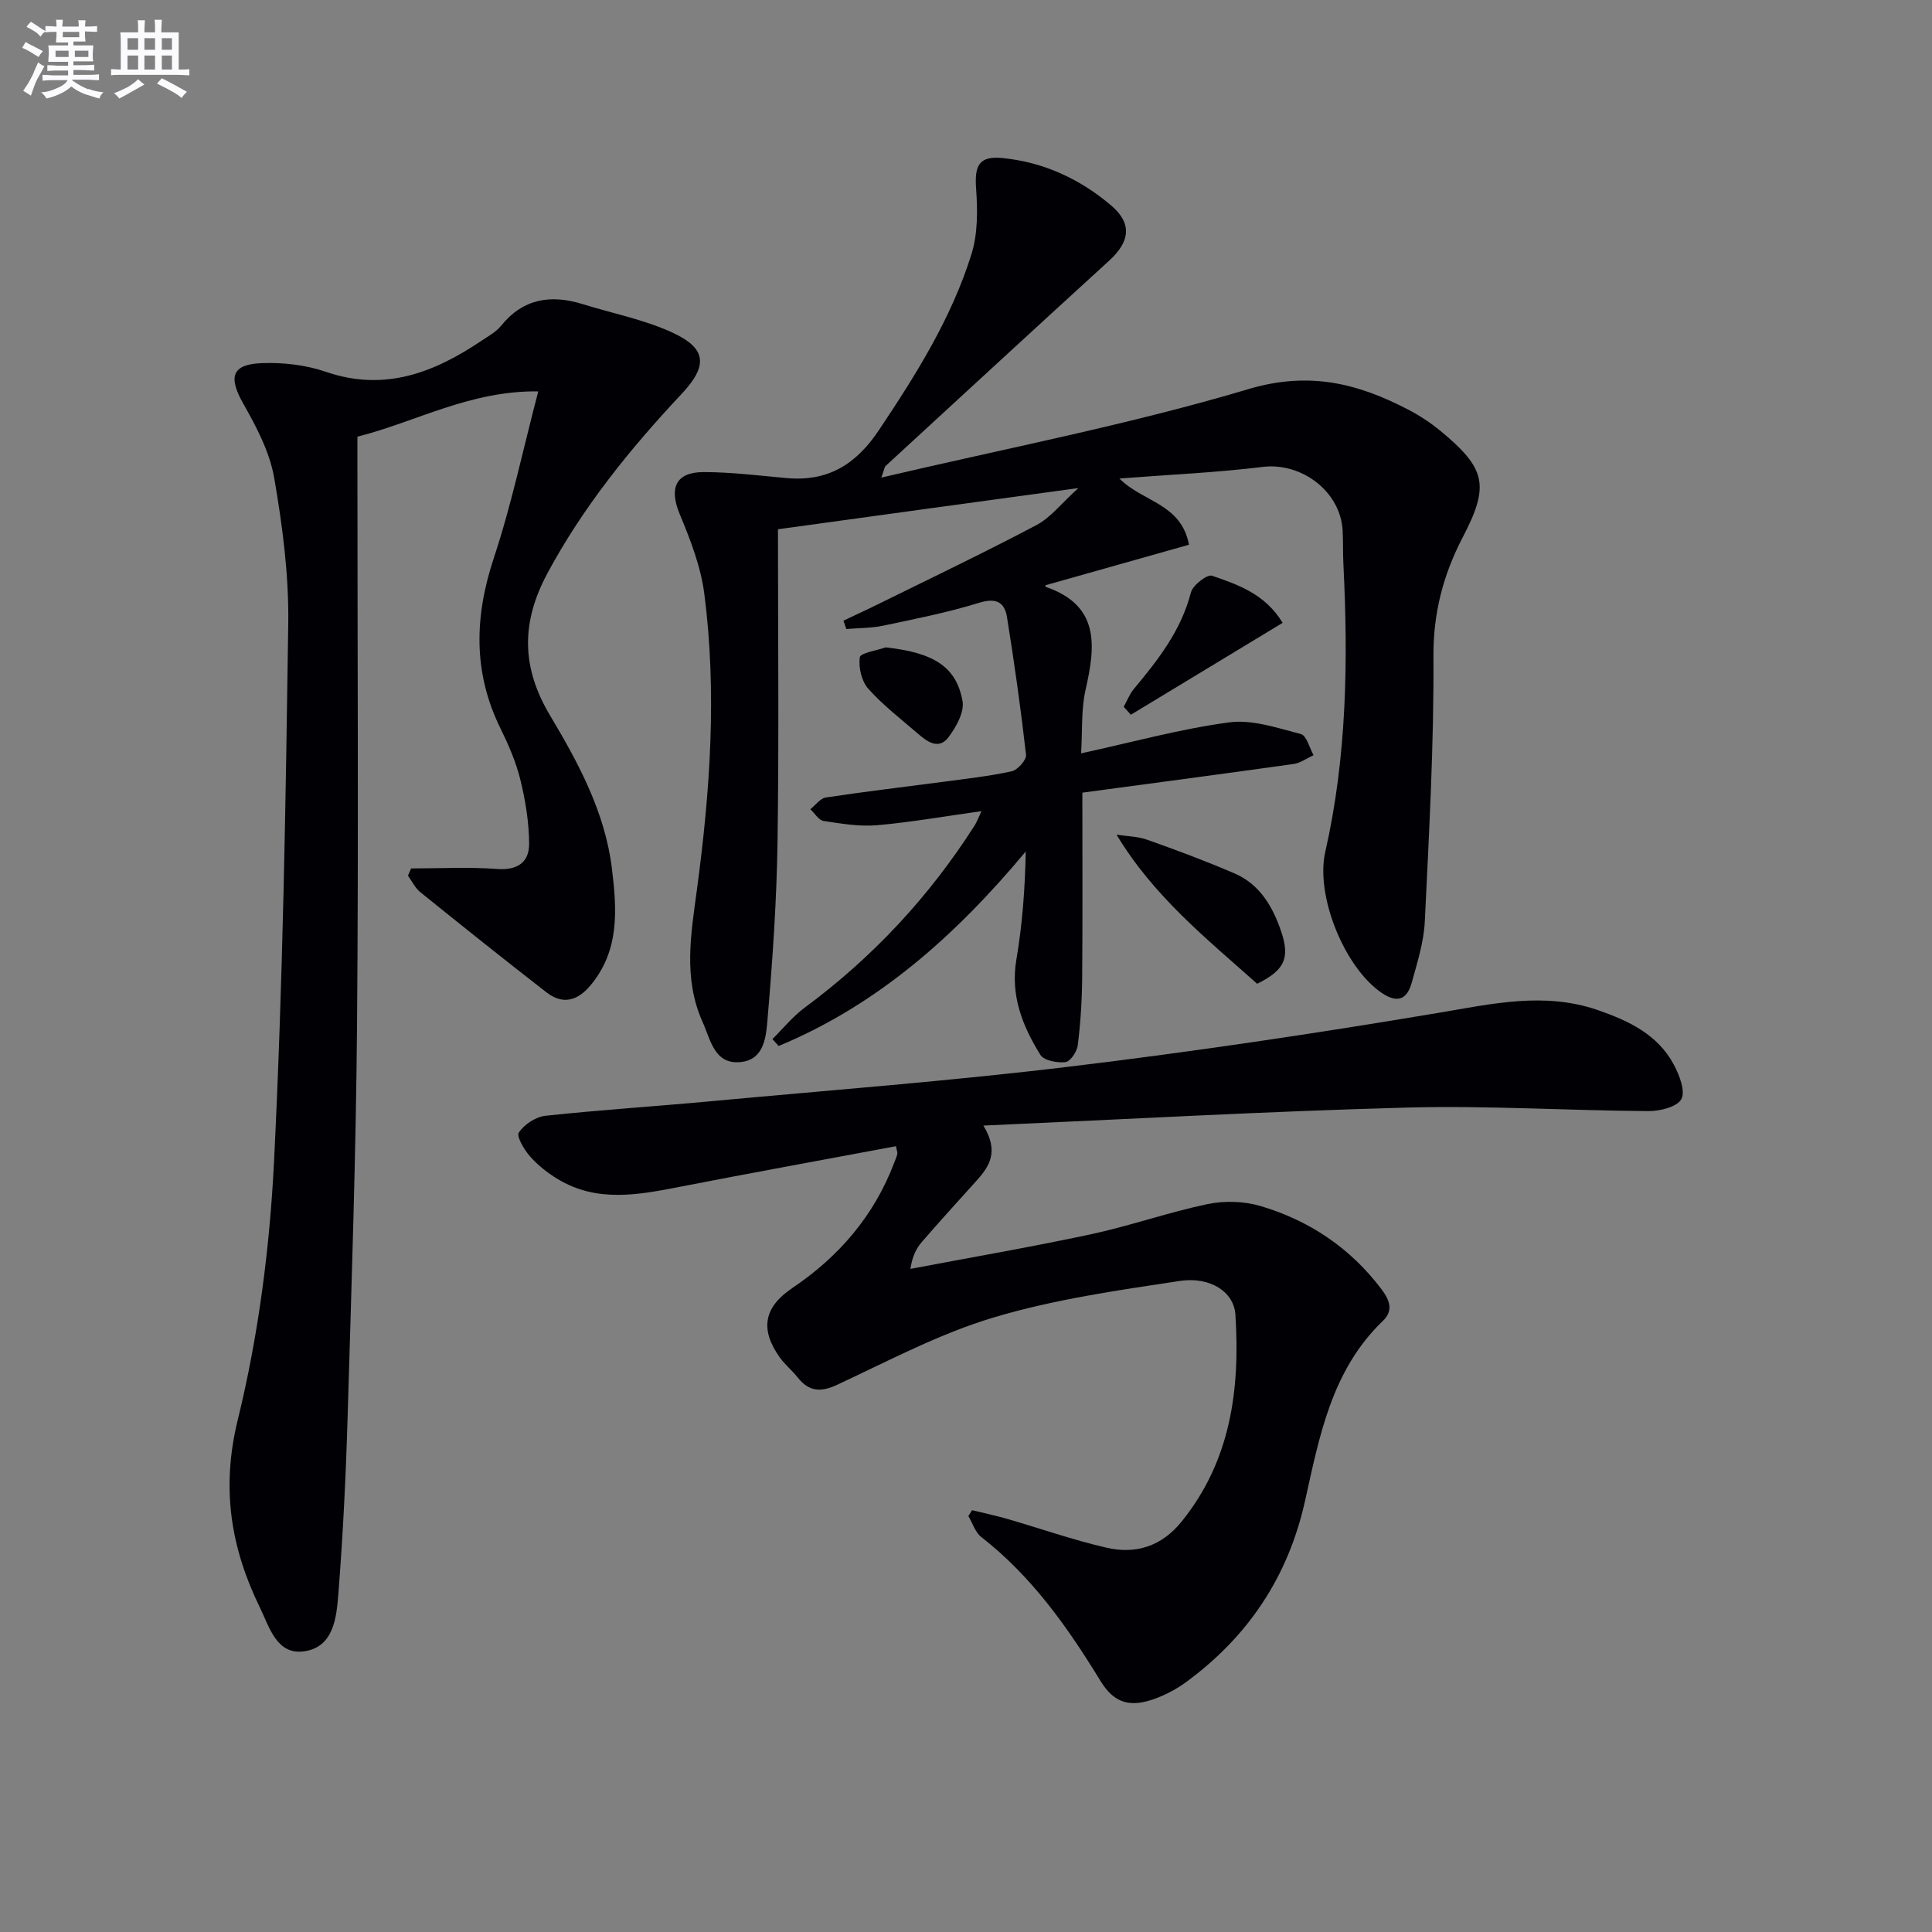 <svg enable-background="new 0 0 400 400" viewBox="0 0 400 400" xmlns="http://www.w3.org/2000/svg"><rect x="0" y="0" width="400" height="400" fill="#808080" stroke="none"/><g fill="#010105"><path d="m161.07 109.58c0 21.78.22 43.26-.09 64.74-.18 12.11-1.01 24.23-2.04 36.31-.31 3.67-.52 8.81-5.7 9.27-5.36.47-6.11-4.62-7.78-8.32-4.05-9.01-2.4-18.21-1.16-27.46 2.73-20.33 4.16-40.75 1.52-61.18-.73-5.63-2.88-11.19-5.09-16.49-2.23-5.35-.88-8.7 4.93-8.71 5.78 0 11.56.74 17.33 1.25 8.45.73 14.24-2.85 18.95-9.89 7.71-11.53 15.06-23.22 19.2-36.51 1.32-4.23 1.27-9.07.95-13.57-.35-4.85.66-6.79 5.56-6.29 8.48.86 16.01 4.36 22.45 9.85 4.32 3.69 3.86 7.44-.44 11.37-15.48 14.13-30.89 28.34-46.31 42.53-.21.2-.24.61-.88 2.4 25.92-6.09 51.32-10.96 75.97-18.31 12.61-3.76 22.66-1.21 33.16 4.26 2.34 1.22 4.6 2.71 6.64 4.39 9.43 7.8 10.19 11.29 4.61 22.01-4.05 7.77-6.13 15.69-6.07 24.71.11 18.28-.91 36.57-1.79 54.83-.2 4.24-1.54 8.46-2.68 12.6-.93 3.38-2.79 4.52-6.22 2.21-7.73-5.22-13.77-20.14-11.71-29.19 4.46-19.62 4.76-39.51 3.76-59.49-.12-2.33-.04-4.66-.16-6.99-.4-8.16-8.51-14.23-16.56-13.24-9.51 1.17-19.12 1.59-29.66 2.4 4.9 4.92 12.77 5.14 14.41 13.71-9.91 2.8-19.82 5.6-29.72 8.39.01.07.01.32.07.34 11.14 3.84 10.34 12.09 8.25 21.23-.95 4.13-.65 8.55-.94 13.23 10.63-2.31 20.55-5.06 30.66-6.41 4.78-.64 9.98 1.16 14.85 2.42 1.17.3 1.76 2.85 2.62 4.37-1.38.63-2.71 1.63-4.16 1.83-14.43 2.03-28.88 3.94-43.71 5.93 0 13.19.07 25.81-.04 38.42-.04 4.64-.34 9.29-.91 13.89-.16 1.31-1.54 3.36-2.55 3.48-1.7.2-4.45-.31-5.19-1.5-3.7-5.97-6.24-12.29-4.97-19.73 1.24-7.29 1.79-14.69 1.94-22.38-14.4 17.27-30.54 31.71-51.15 40.27-.43-.48-.87-.95-1.3-1.43 2.21-2.18 4.19-4.66 6.66-6.49 14.09-10.42 25.82-23 35.22-37.76.5-.79.81-1.7 1.4-2.94-7.51 1.05-14.53 2.29-21.6 2.91-3.65.32-7.43-.32-11.09-.88-1.01-.16-1.83-1.59-2.74-2.43 1.07-.84 2.06-2.26 3.23-2.43 8.03-1.22 16.11-2.16 24.17-3.23 4.78-.64 9.59-1.16 14.28-2.19 1.24-.27 3.1-2.36 2.98-3.42-1.08-9.53-2.42-19.03-3.94-28.49-.5-3.11-2.25-4.07-5.77-2.98-6.49 2.01-13.2 3.33-19.87 4.74-2.48.52-5.08.48-7.63.69-.2-.58-.39-1.16-.59-1.73 2.5-1.19 5.02-2.34 7.5-3.57 10.85-5.36 21.78-10.57 32.48-16.23 2.91-1.54 5.1-4.44 8.65-7.65-21.64 2.94-41.63 5.7-62.19 8.53z"/><path d="m185.5 237.31c-14.94 2.8-29.9 5.51-44.82 8.42-8.59 1.68-17.12 3.27-25.2-1.61-2.1-1.27-4.12-2.86-5.74-4.7-1.22-1.38-2.86-4.15-2.32-4.95 1.12-1.67 3.49-3.24 5.5-3.46 11.39-1.22 22.84-1.95 34.25-3.01 24.8-2.3 49.65-4.19 74.37-7.18 25.52-3.08 50.98-6.87 76.33-11.13 11.07-1.86 21.87-4.37 32.88-.58 6.36 2.19 12.47 5.04 15.81 11.34 1.15 2.16 2.43 5.49 1.54 7.12-.89 1.62-4.45 2.49-6.83 2.47-16.64-.11-33.29-1.17-49.91-.73-28.88.77-57.73 2.4-87.76 3.73 3.32 5.46 1.19 8.5-1.43 11.42-3.78 4.21-7.6 8.38-11.3 12.66-1.15 1.33-1.98 2.94-2.38 5.59 12.48-2.37 25.01-4.52 37.43-7.18 8.09-1.74 15.96-4.53 24.06-6.23 3.51-.73 7.58-.62 11.01.4 10.11 3 18.58 8.67 25.04 17.23 1.76 2.34 2.46 4.46.28 6.55-10.64 10.2-13.14 23.93-16.14 37.36-3.5 15.67-11.79 28.03-24.63 37.44-1.86 1.36-3.97 2.49-6.12 3.31-5.31 2.02-8.68 1.16-11.57-3.56-6.81-11.14-14.24-21.67-24.68-29.8-1.26-.98-1.8-2.87-2.68-4.34.26-.41.51-.81.77-1.22 2.44.6 4.9 1.11 7.31 1.81 6.84 1.98 13.58 4.35 20.5 5.95 6.06 1.4 11.4-.25 15.56-5.39 10.21-12.63 12.13-27.4 11.15-42.84-.29-4.67-5.13-7.96-11.55-6.99-12.93 1.95-26.01 3.82-38.48 7.55-11.21 3.35-21.76 8.97-32.43 13.95-3.5 1.63-5.89 1.37-8.21-1.57-1.13-1.43-2.6-2.61-3.66-4.09-4.13-5.79-3.34-10.38 2.58-14.37 9.66-6.51 16.91-14.93 21.08-25.88.24-.62.51-1.23.67-1.87.08-.26-.09-.6-.28-1.62z"/><path d="m85.12 179.8c5.93 0 11.88-.33 17.78.11 4.31.32 6.69-1.42 6.65-5.31-.04-4.41-.76-8.89-1.82-13.18-.9-3.68-2.46-7.25-4.14-10.67-5.69-11.6-5.36-23.15-1.33-35.28 3.63-10.95 6-22.31 9.18-34.44-14.17-.17-25.2 6.28-37.44 9.38v5.99c0 38.66.25 77.31-.08 115.97-.23 27.12-1.16 54.23-1.96 81.34-.36 12.12-.96 24.24-1.91 36.33-.38 4.84-.96 10.93-7.01 11.84-5.76.87-7.27-5.04-9.2-8.99-6.04-12.36-8.1-24.69-4.62-38.9 4.28-17.45 6.63-35.63 7.52-53.6 1.84-37.04 2.41-74.16 2.94-111.25.14-10.07-1.19-20.25-2.91-30.2-.93-5.36-3.68-10.57-6.42-15.4-3.1-5.47-2.4-8.14 3.91-8.36 4.4-.16 9.09.38 13.24 1.81 12.18 4.17 22.43.13 32.28-6.5 1.38-.93 2.94-1.77 3.95-3.03 4.58-5.66 10.31-6.54 16.89-4.5 6.15 1.91 12.59 3.17 18.41 5.81 7.35 3.34 7.58 6.93 2.08 12.8-10.62 11.32-20.33 23.29-27.74 37.06-5.43 10.1-5.54 19.38.53 29.53 5.84 9.77 11.37 20.01 12.79 31.65 1.03 8.46 1.64 16.97-4.46 24.23-2.72 3.23-5.76 4-9.1 1.41-8.78-6.82-17.47-13.76-26.13-20.75-1.06-.86-1.7-2.25-2.53-3.39.2-.51.42-1.01.65-1.51z"/><path d="m260.28 203.68c-10.4-9.28-21.43-18.08-29.11-30.87 2.13.33 4.38.35 6.38 1.06 6.07 2.15 12.11 4.41 18.02 6.95 5.25 2.26 7.94 6.86 9.69 12.06 1.85 5.49.72 7.98-4.98 10.8z"/><path d="m265.56 128.95c-10.93 6.62-21.18 12.83-31.43 19.03-.49-.55-.99-1.1-1.48-1.65.7-1.24 1.22-2.63 2.12-3.71 5.02-6.02 9.78-12.1 11.8-19.97.39-1.51 3.37-3.8 4.38-3.45 5.37 1.85 10.96 3.76 14.61 9.75z"/><path d="m183.37 134.03c9.84 1.09 14.62 3.92 15.91 11.12.41 2.28-1.33 5.39-2.91 7.49-2.02 2.68-4.42.91-6.35-.76-3.49-3.02-7.2-5.86-10.25-9.28-1.39-1.56-2.05-4.42-1.76-6.51.13-.92 3.47-1.39 5.36-2.06z"/></g><path d="m6.8 9.5c.6.3 1.3.7 2.1 1.1-.4.4-.7.8-.9 1.2-.7-.4-1.3-.8-1.8-1.1s-1.1-.6-1.6-.8c.2-.4.5-.8.7-1.2.4.2.8.5 1.5.8zm.9 6.9c-.3.6-.5 1.1-.7 1.7s-.4 1.1-.6 1.7c-.6-.4-1.1-.7-1.6-1 .7-1 1.2-1.8 1.5-2.4.3-.5.6-1.1.8-1.7.3-.6.5-1.2.8-1.8.3.3.8.6 1.3.8-.7 1.3-1.2 2.2-1.5 2.7zm.1-11c.4.3 1 .7 1.7 1.1-.5.2-.8.6-1.1 1.1-.5-.6-1-1-1.4-1.2s-.9-.6-1.5-.8c.2-.4.5-.7.9-1.1.5.3.9.6 1.4.9zm10.5 13c1 .4 2 .6 3.1.7-.4.4-.7.8-.8 1.3-.9-.2-1.9-.6-3-.9-1-.4-2-.9-2.8-1.6-.5.4-1.1.9-1.9 1.3s-1.9.9-3.3 1.2c-.1-.3-.5-.8-1.1-1.3 1 0 2.1-.3 3.2-.8 1.2-.5 1.9-1 2.3-1.7h-3.2c-.4 0-1 0-2 .1v-1.2c1 0 1.7.1 2 .1h3.3v-1h-2.3c-.2 0-.9 0-2 .1v-1.2c1.2 0 1.9.1 2 .1h2.3v-.8h-4.1c0-.7.1-1.2.1-1.6 0-.5 0-1.1-.1-1.8h4.1v-.6h-2.5c0-.6.1-1.1.1-1.6v-.6h-.5c-.4 0-1 0-1.8.1v-1.3c1.2 0 1.9.1 2.1.1h.2c0-.3 0-.8-.1-1.4h1.4c0 .6-.1 1-.1 1.4h3.4c0-.4 0-.8-.1-1.3h1.5c0 .4-.1.9-.1 1.3.7 0 1.5 0 2.5-.1v1.2c-1 0-1.8-.1-2.5-.1v.6c0 .3 0 .8.1 1.5h-2.5v.8h4.1c0 .7-.1 1.3-.1 1.8s0 1 .1 1.5h-4.1v.8h1.4c.8 0 1.8 0 2.9-.1v1.2c-1 0-1.9-.1-2.8-.1h-1.5v1h3.2c.3 0 1 0 2.1-.1v1.2c-1.1 0-1.8-.1-2.1-.1h-3.4l-.1.1c1.4 1 2.4 1.5 3.4 1.9zm-4.1-6.6v-1.3h-2.7v1.3zm2.2-4.1v-1.1h-3.4v1.1zm1.9 4.1v-1.3h-2.8v1.3z" fill="#fbfafc"/><path d="m37 6.7v2.3 5.4c1 0 1.8 0 2.2-.1v1.3c-.6 0-1.5-.1-2.5-.1h-11.9c-.7 0-1.3 0-1.8.1v-1.3c.5 0 1.1.1 2 .1v-5.2c0-1 0-1.8-.1-2.5h3.7c0-1.3 0-2.1-.1-2.5h1.5c0 .4-.1 1.3-.1 2.5h2.2c0-1.2 0-2.1-.1-2.6h1.5c0 .4-.1 1.3-.1 2.6zm-12.3 13.7c-.3-.4-.7-.8-1.1-1.1 1.1-.4 2.1-.9 2.9-1.3.8-.5 1.5-1 2.1-1.6.4.4.9.8 1.3 1.1-2.5 1.4-4.2 2.4-5.2 2.9zm3.9-10.1v-2.4h-2.2v2.4zm0 4.1v-2.9h-2.2v2.9zm3.5-4.1v-2.4h-2.2v2.4zm0 4.1v-2.9h-2.2v2.9zm.4 2.9 1-1.1c.6.3 1.4.7 2.5 1.3s2 1.1 2.7 1.5c-.4.4-.8.8-1.1 1.3-.8-.8-2.5-1.7-5.1-3zm3.1-7v-2.4h-2.1v2.4zm0 4.1v-2.9h-2.1v2.9z" fill="#fbfafc"/></svg>
